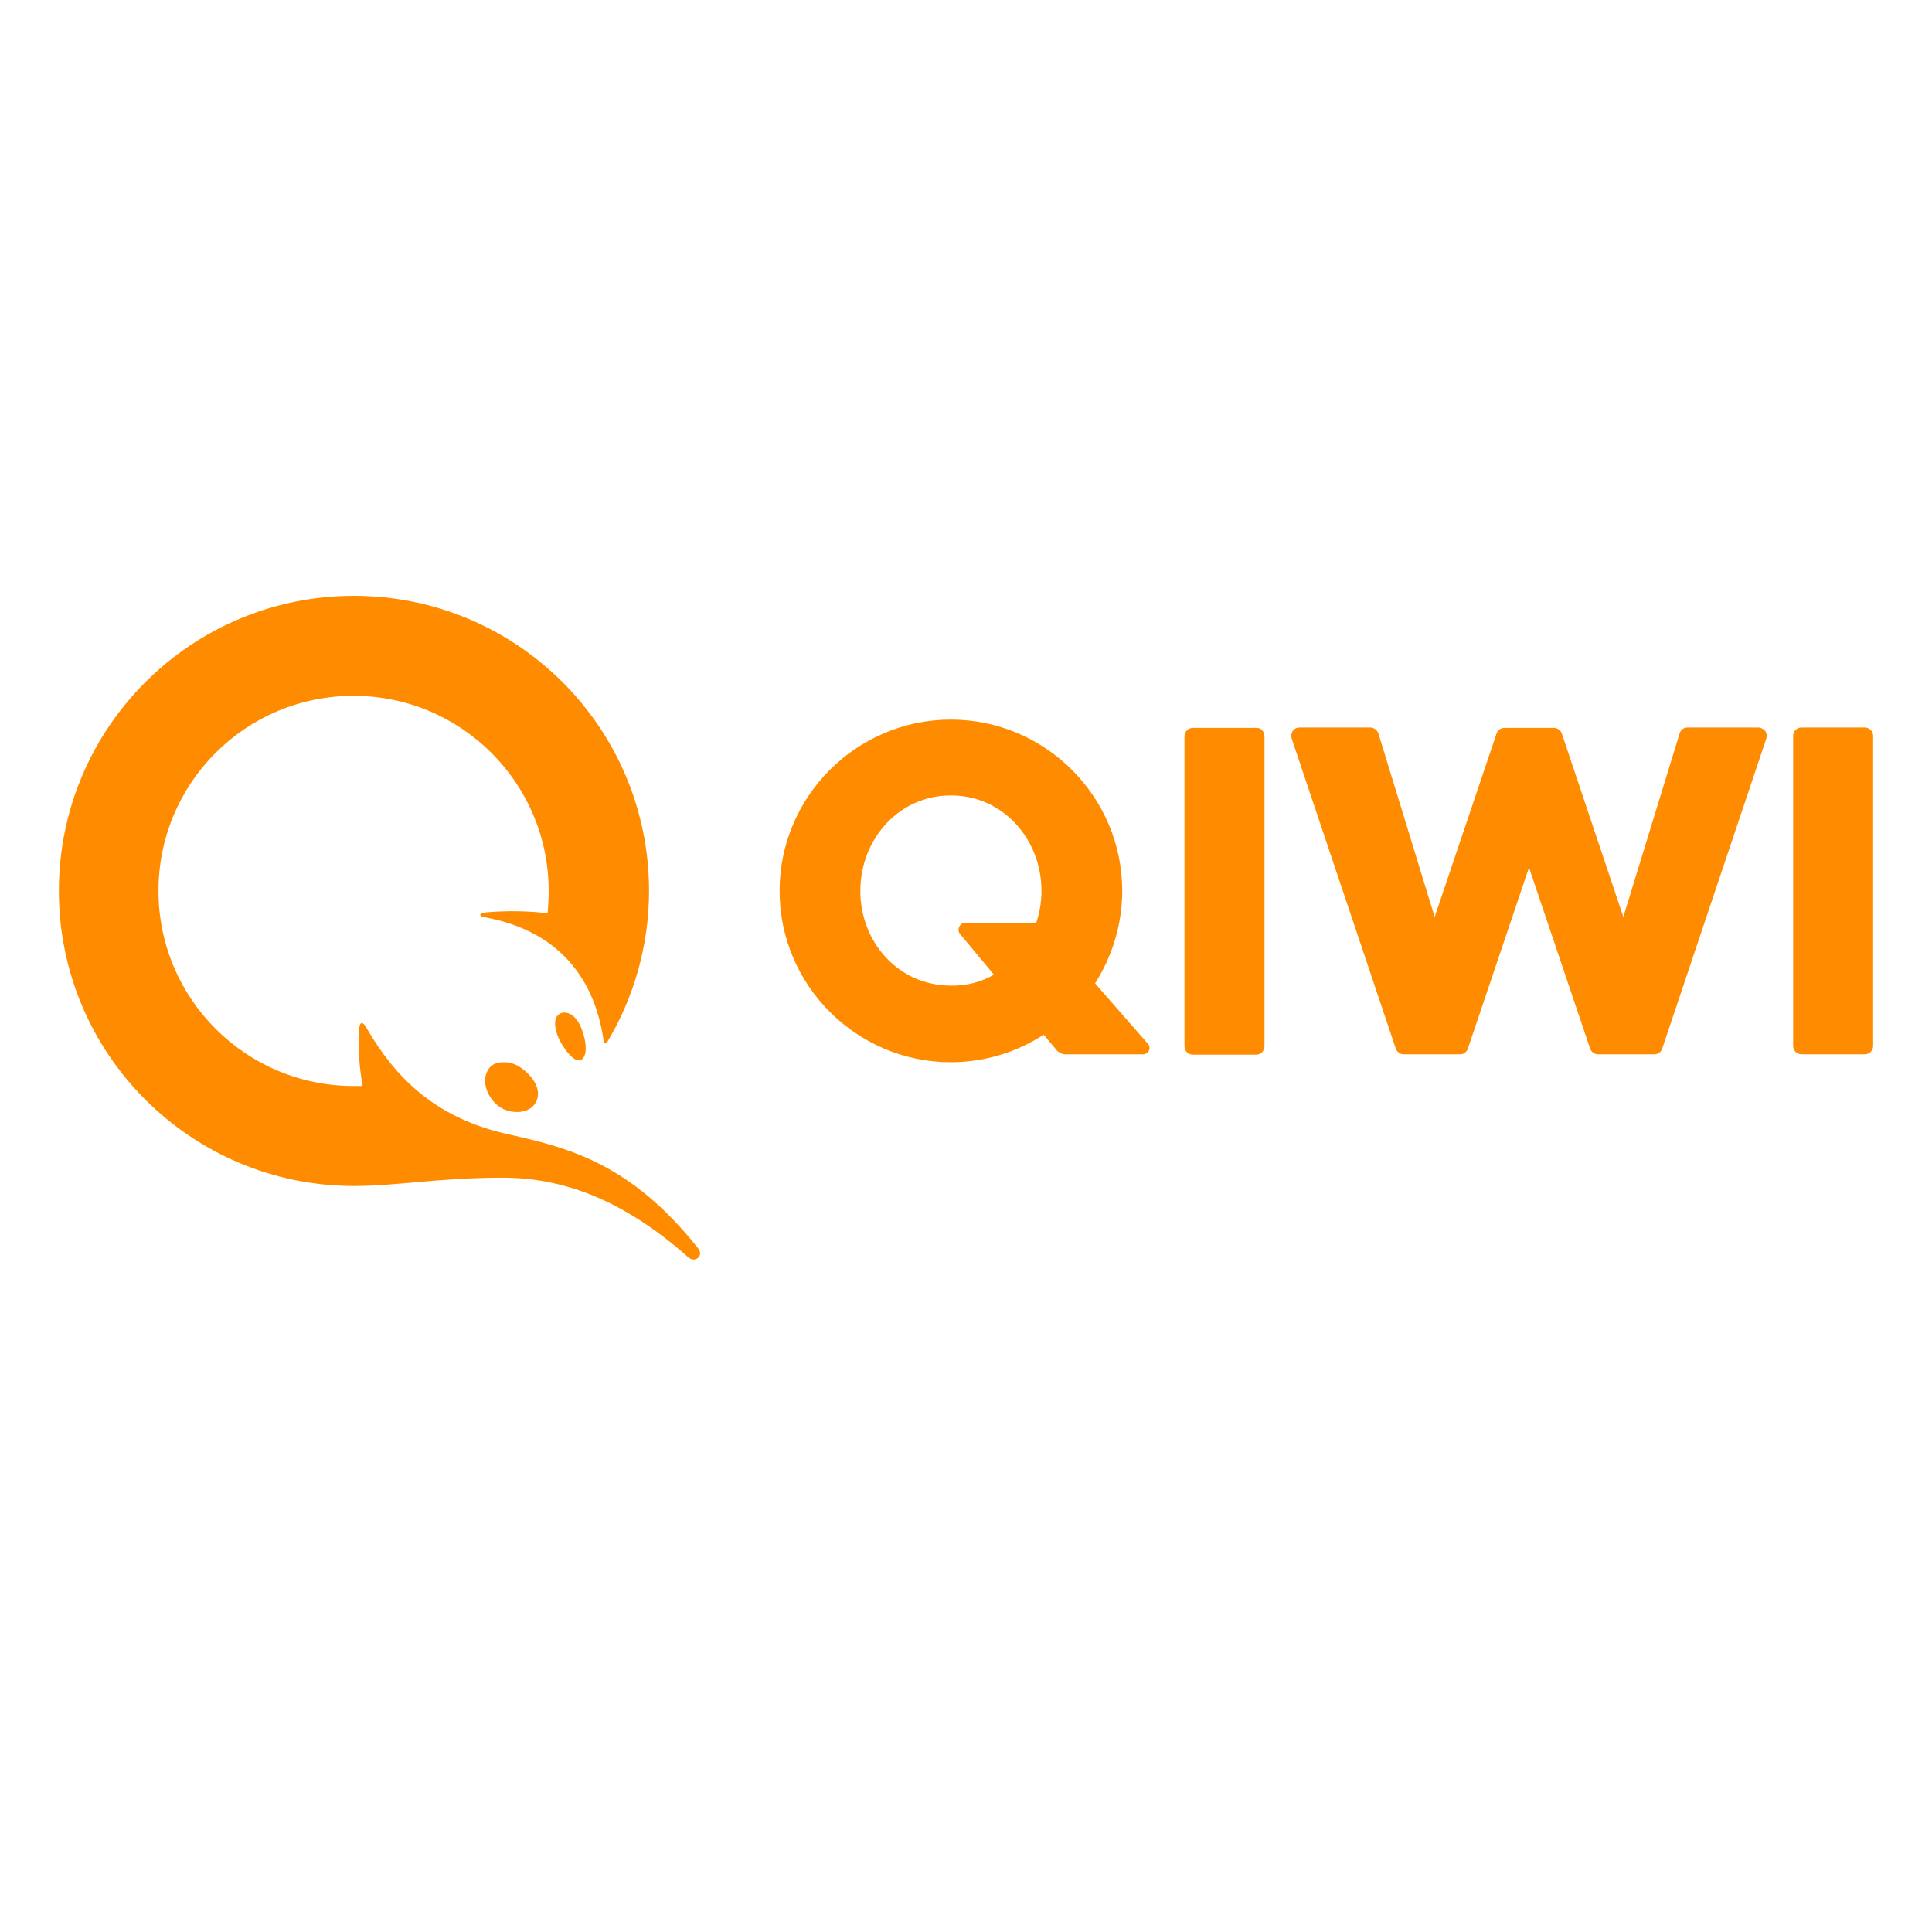 <?xml version="1.0" encoding="utf-8"?>
<!-- Generator: Adobe Illustrator 23.0.0, SVG Export Plug-In . SVG Version: 6.00 Build 0)  -->
<svg version="1.1" id="Capa_1" xmlns="http://www.w3.org/2000/svg" xmlns:xlink="http://www.w3.org/1999/xlink" x="0px" y="0px"
	 viewBox="0 0 512 512" style="enable-background:new 0 0 512 512;" xml:space="preserve">
<style type="text/css">
	.st0{fill:#FF8C00;}
</style>
<path class="st0" d="M335.1,195.1v82.2c0,1.2-1,2.2-2.2,2.2h-16.8c-1.2,0-2.2-1-2.2-2.2v-82.2c0-1.2,1-2.2,2.2-2.2h16.8
	C334.1,192.8,335.1,193.8,335.1,195.1z M466,192.8h-18.8c-1,0-1.8,0.6-2.1,1.6L430.2,243l-16.3-48.6c-0.3-0.9-1.2-1.5-2.1-1.5h-13.1
	c-1,0-1.8,0.6-2.1,1.5L380.2,243l-14.9-48.6c-0.3-0.9-1.2-1.6-2.1-1.6h-18.8c-0.7,0-1.4,0.3-1.8,0.9c-0.4,0.6-0.5,1.3-0.3,2
	l27.6,82.2c0.3,0.9,1.2,1.5,2.1,1.5h14.9c1,0,1.8-0.6,2.1-1.5l16.2-48l16.2,48c0.3,0.9,1.2,1.5,2.1,1.5h14.9c1,0,1.8-0.6,2.1-1.5
	l27.6-82.2c0.2-0.7,0.1-1.4-0.3-2C467.3,193.2,466.7,192.8,466,192.8z M494.2,192.8h-16.8c-1.2,0-2.2,1-2.2,2.2v82.2
	c0,1.2,1,2.2,2.2,2.2h16.8c1.2,0,2.2-1,2.2-2.2v-82.2C496.4,193.8,495.4,192.8,494.2,192.8z M304.2,276.6c1,1.1,0.2,2.8-1.3,2.8
	h-20.6c-0.8,0-1.6-0.4-2.2-1l-3.5-4.2c-7.1,4.6-15.6,7.3-24.6,7.3c-25,0-45.4-20.4-45.4-45.4s20.4-45.4,45.4-45.4
	c25,0,45.4,20.4,45.4,45.4c0,9-2.7,17.4-7.2,24.5L304.2,276.6z M263.4,258.3l-9-10.8c-0.9-1.1-0.1-2.9,1.3-2.9h18.9
	c0.9-2.7,1.4-5.5,1.4-8.5c0-13.6-10.1-25.3-24-25.3c-13.9,0-24,11.7-24,25.3c0,13.6,10.1,25.1,24,25.1
	C256.2,261.3,260.1,260.2,263.4,258.3z M155.1,276.2c0.5,3.4-0.6,4.8-1.7,4.8c-1.2,0-2.7-1.4-4.4-4.1c-1.7-2.7-2.4-5.8-1.5-7.4
	c0.6-1,1.8-1.5,3.3-0.9C153.6,269.7,154.8,274.2,155.1,276.2z M139,283.7c3.5,2.9,4.5,6.4,2.7,8.9c-1,1.4-2.7,2.1-4.7,2.1
	c-2,0-3.9-0.7-5.3-1.9c-3.2-2.8-4.1-7.2-2-9.8c0.8-1,2.1-1.5,3.7-1.5C135.3,281.4,137.3,282.2,139,283.7z M133.2,312.1
	c15,0,31.2,5.1,49.2,21.1c1.8,1.6,4.2-0.4,2.6-2.4c-17.7-22.3-34-26.6-50.3-30.2c-19.9-4.4-30.2-15.6-37.4-27.9
	c-1.4-2.5-2.1-2-2.2,1.1c-0.2,3.9,0.1,9,1,14l0,0c-0.8,0-1.6,0-2.4,0c-28.5,0-51.7-23.1-51.7-51.7s23.1-51.7,51.7-51.7
	c28.5,0,51.7,23.1,51.7,51.7c0,2-0.1,4-0.3,6c-3.8-0.7-11.2-0.8-16.4-0.3c-2,0.2-1.7,1.1-0.2,1.3c17.1,3.1,28.8,13.7,31.5,32.9
	c0.1,0.4,0.6,0.6,0.9,0.2c7-11.7,11.1-25.5,11.1-40.1c0-43.2-35-78.2-78.2-78.2c-43.2,0-78.2,35-78.2,78.2s35,78.2,78.2,78.2
	C105.2,314.3,116.5,312.1,133.2,312.1z"/>
</svg>
